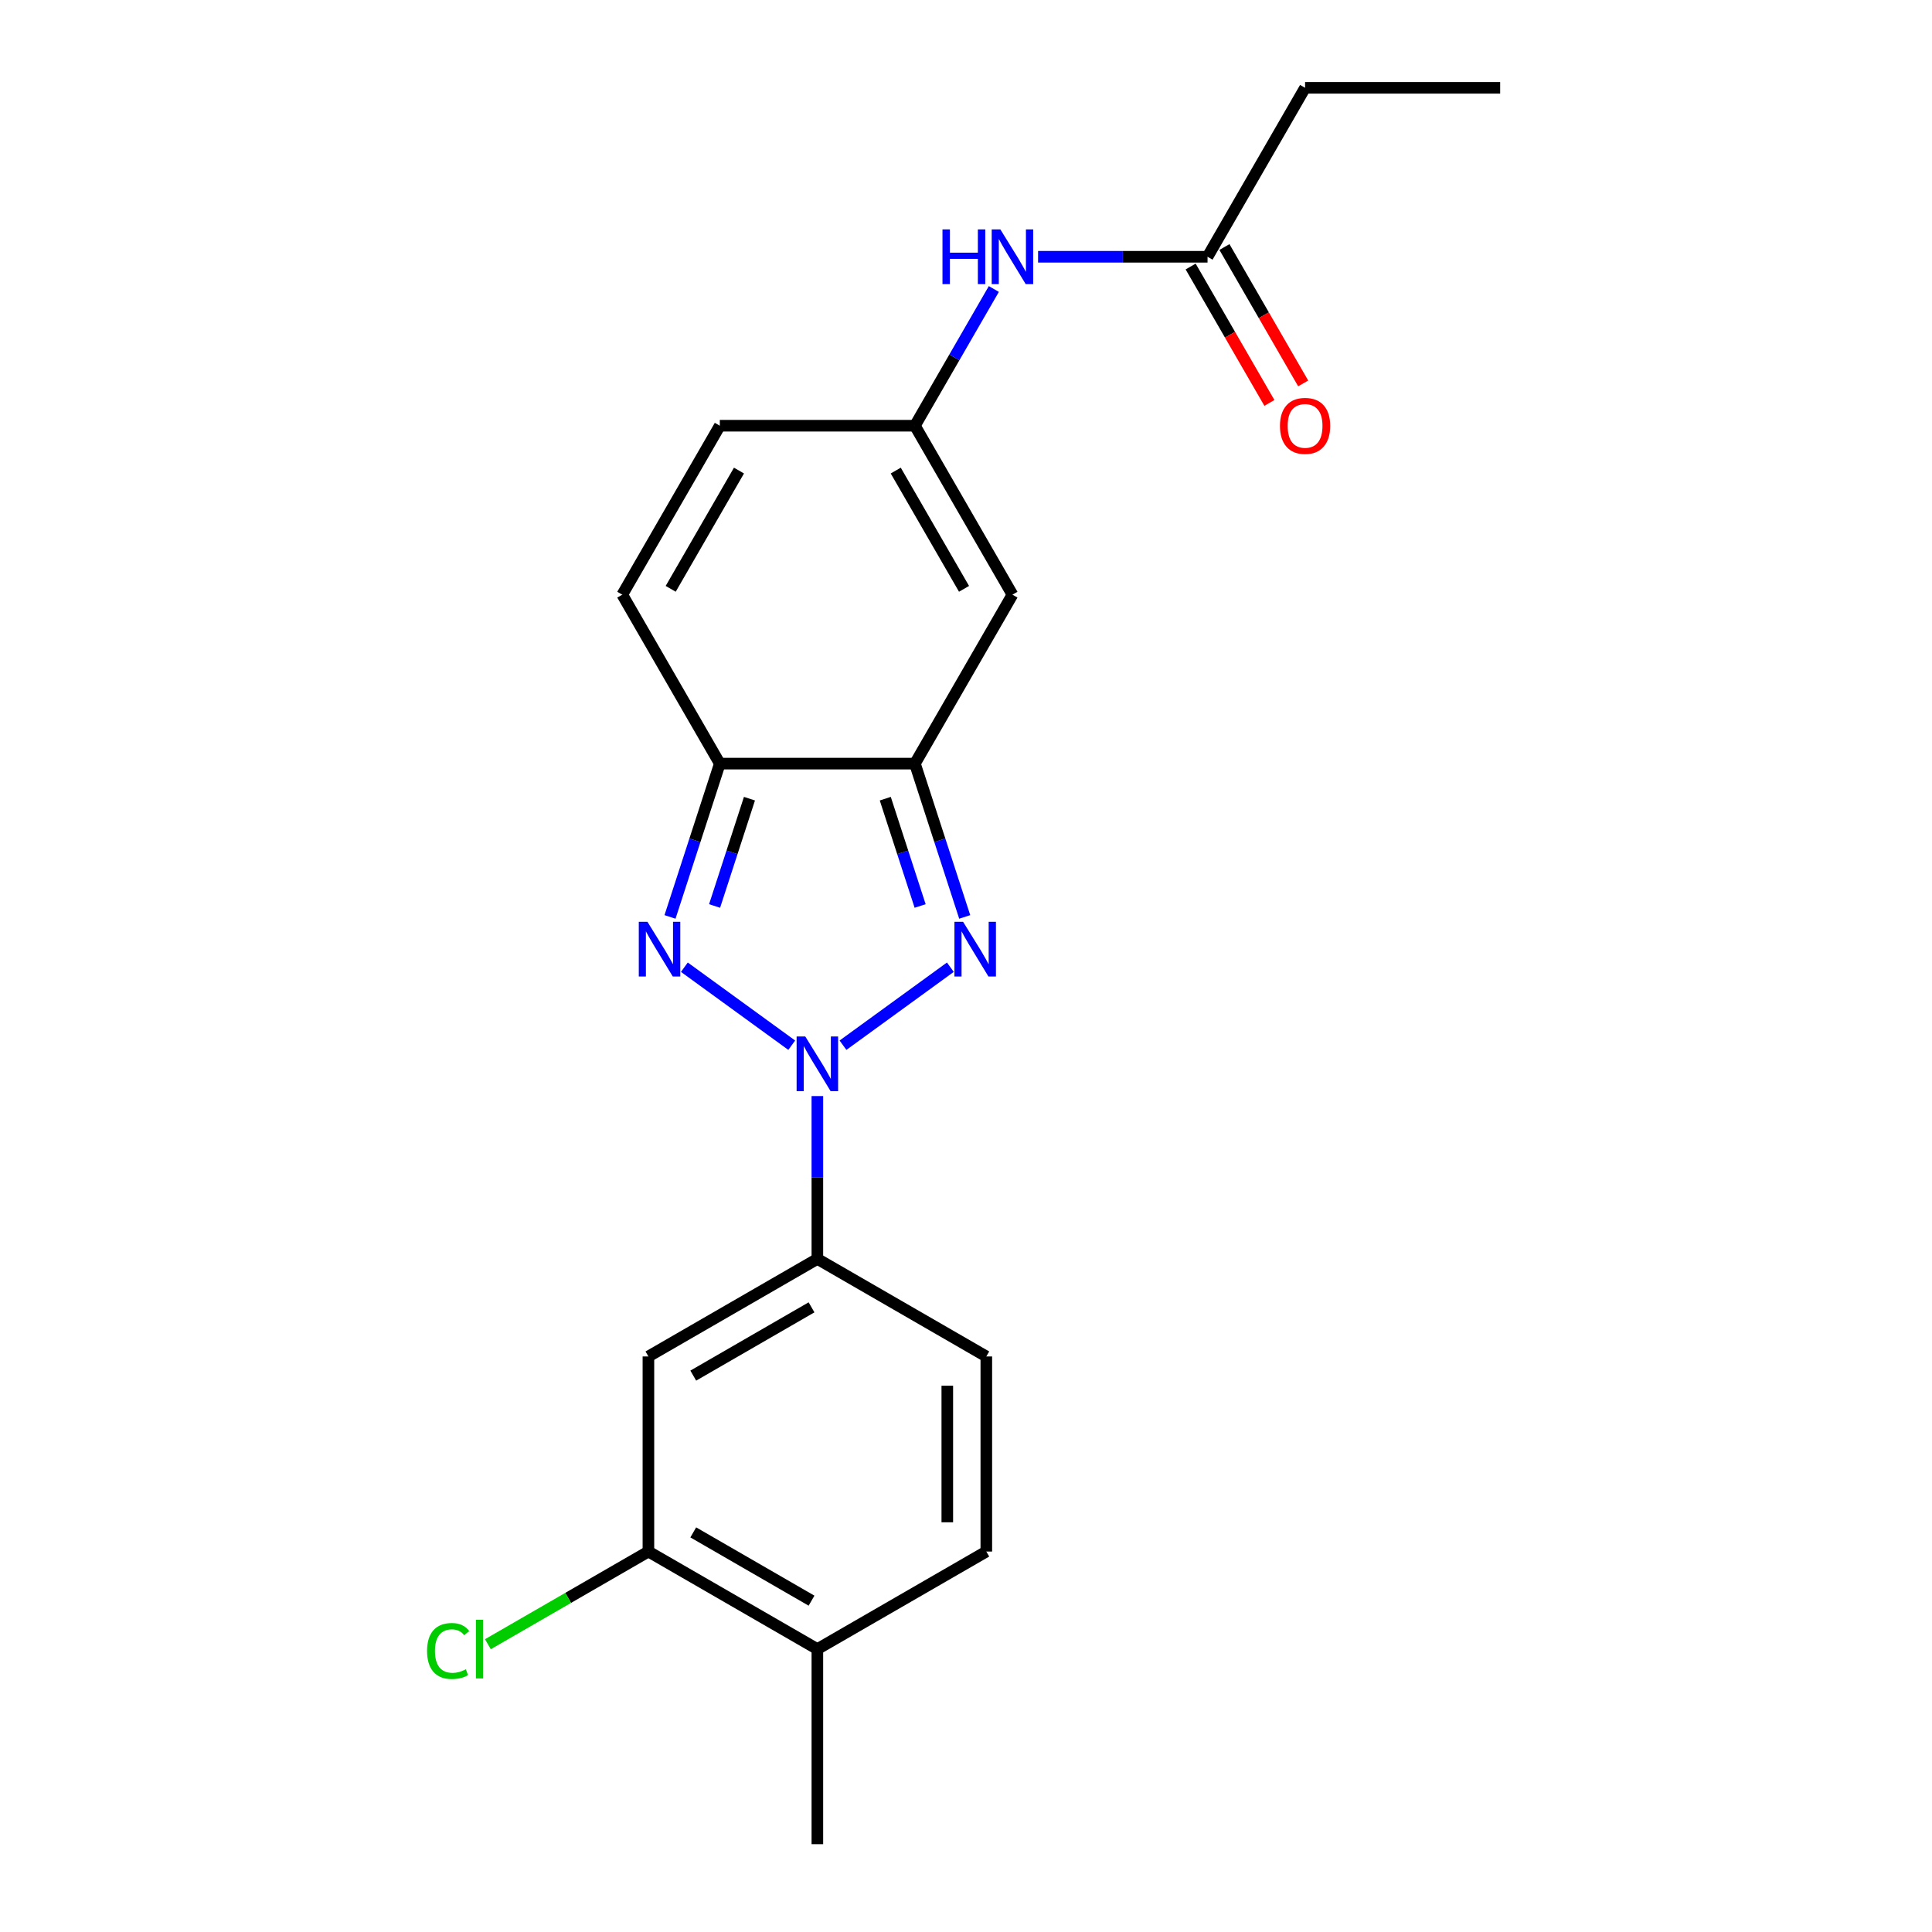 <?xml version='1.0' encoding='iso-8859-1'?>
<svg version='1.1' baseProfile='full'
              xmlns='http://www.w3.org/2000/svg'
                      xmlns:rdkit='http://www.rdkit.org/xml'
                      xmlns:xlink='http://www.w3.org/1999/xlink'
                  xml:space='preserve'
width='1000px' height='1000px' viewBox='0 0 1000 1000'>
<!-- END OF HEADER -->
<rect style='opacity:1.0;fill:#FFFFFF;stroke:none' width='1000' height='1000' x='0' y='0'> </rect>
<path class='bond-0' d='M 436.331,541 L 491.904,500.624' style='fill:none;fill-rule:evenodd;stroke:#0000FF;stroke-width:6px;stroke-linecap:butt;stroke-linejoin:miter;stroke-opacity:1' />
<path class='bond-1' d='M 409.802,541 L 354.228,500.624' style='fill:none;fill-rule:evenodd;stroke:#0000FF;stroke-width:6px;stroke-linecap:butt;stroke-linejoin:miter;stroke-opacity:1' />
<path class='bond-5' d='M 423.066,567.322 L 423.066,609.468' style='fill:none;fill-rule:evenodd;stroke:#0000FF;stroke-width:6px;stroke-linecap:butt;stroke-linejoin:miter;stroke-opacity:1' />
<path class='bond-5' d='M 423.066,609.468 L 423.066,651.614' style='fill:none;fill-rule:evenodd;stroke:#000000;stroke-width:6px;stroke-linecap:butt;stroke-linejoin:miter;stroke-opacity:1' />
<path class='bond-2' d='M 499.337,474.6 L 486.446,434.925' style='fill:none;fill-rule:evenodd;stroke:#0000FF;stroke-width:6px;stroke-linecap:butt;stroke-linejoin:miter;stroke-opacity:1' />
<path class='bond-2' d='M 486.446,434.925 L 473.555,395.249' style='fill:none;fill-rule:evenodd;stroke:#000000;stroke-width:6px;stroke-linecap:butt;stroke-linejoin:miter;stroke-opacity:1' />
<path class='bond-2' d='M 476.263,468.938 L 467.239,441.165' style='fill:none;fill-rule:evenodd;stroke:#0000FF;stroke-width:6px;stroke-linecap:butt;stroke-linejoin:miter;stroke-opacity:1' />
<path class='bond-2' d='M 467.239,441.165 L 458.215,413.393' style='fill:none;fill-rule:evenodd;stroke:#000000;stroke-width:6px;stroke-linecap:butt;stroke-linejoin:miter;stroke-opacity:1' />
<path class='bond-3' d='M 346.795,474.6 L 359.686,434.925' style='fill:none;fill-rule:evenodd;stroke:#0000FF;stroke-width:6px;stroke-linecap:butt;stroke-linejoin:miter;stroke-opacity:1' />
<path class='bond-3' d='M 359.686,434.925 L 372.578,395.249' style='fill:none;fill-rule:evenodd;stroke:#000000;stroke-width:6px;stroke-linecap:butt;stroke-linejoin:miter;stroke-opacity:1' />
<path class='bond-3' d='M 369.869,468.938 L 378.893,441.165' style='fill:none;fill-rule:evenodd;stroke:#0000FF;stroke-width:6px;stroke-linecap:butt;stroke-linejoin:miter;stroke-opacity:1' />
<path class='bond-3' d='M 378.893,441.165 L 387.917,413.393' style='fill:none;fill-rule:evenodd;stroke:#000000;stroke-width:6px;stroke-linecap:butt;stroke-linejoin:miter;stroke-opacity:1' />
<path class='bond-4' d='M 473.555,395.249 L 524.043,307.801' style='fill:none;fill-rule:evenodd;stroke:#000000;stroke-width:6px;stroke-linecap:butt;stroke-linejoin:miter;stroke-opacity:1' />
<path class='bond-21' d='M 473.555,395.249 L 372.578,395.249' style='fill:none;fill-rule:evenodd;stroke:#000000;stroke-width:6px;stroke-linecap:butt;stroke-linejoin:miter;stroke-opacity:1' />
<path class='bond-7' d='M 372.578,395.249 L 322.089,307.801' style='fill:none;fill-rule:evenodd;stroke:#000000;stroke-width:6px;stroke-linecap:butt;stroke-linejoin:miter;stroke-opacity:1' />
<path class='bond-6' d='M 524.043,307.801 L 473.555,220.352' style='fill:none;fill-rule:evenodd;stroke:#000000;stroke-width:6px;stroke-linecap:butt;stroke-linejoin:miter;stroke-opacity:1' />
<path class='bond-6' d='M 498.98,304.781 L 463.638,243.567' style='fill:none;fill-rule:evenodd;stroke:#000000;stroke-width:6px;stroke-linecap:butt;stroke-linejoin:miter;stroke-opacity:1' />
<path class='bond-8' d='M 423.066,651.614 L 335.617,702.103' style='fill:none;fill-rule:evenodd;stroke:#000000;stroke-width:6px;stroke-linecap:butt;stroke-linejoin:miter;stroke-opacity:1' />
<path class='bond-8' d='M 420.047,676.677 L 358.832,712.019' style='fill:none;fill-rule:evenodd;stroke:#000000;stroke-width:6px;stroke-linecap:butt;stroke-linejoin:miter;stroke-opacity:1' />
<path class='bond-14' d='M 423.066,651.614 L 510.515,702.103' style='fill:none;fill-rule:evenodd;stroke:#000000;stroke-width:6px;stroke-linecap:butt;stroke-linejoin:miter;stroke-opacity:1' />
<path class='bond-11' d='M 473.555,220.352 L 493.983,184.97' style='fill:none;fill-rule:evenodd;stroke:#000000;stroke-width:6px;stroke-linecap:butt;stroke-linejoin:miter;stroke-opacity:1' />
<path class='bond-11' d='M 493.983,184.97 L 514.41,149.588' style='fill:none;fill-rule:evenodd;stroke:#0000FF;stroke-width:6px;stroke-linecap:butt;stroke-linejoin:miter;stroke-opacity:1' />
<path class='bond-23' d='M 473.555,220.352 L 372.578,220.352' style='fill:none;fill-rule:evenodd;stroke:#000000;stroke-width:6px;stroke-linecap:butt;stroke-linejoin:miter;stroke-opacity:1' />
<path class='bond-10' d='M 322.089,307.801 L 372.578,220.352' style='fill:none;fill-rule:evenodd;stroke:#000000;stroke-width:6px;stroke-linecap:butt;stroke-linejoin:miter;stroke-opacity:1' />
<path class='bond-10' d='M 347.152,304.781 L 382.494,243.567' style='fill:none;fill-rule:evenodd;stroke:#000000;stroke-width:6px;stroke-linecap:butt;stroke-linejoin:miter;stroke-opacity:1' />
<path class='bond-9' d='M 335.617,702.103 L 335.617,803.08' style='fill:none;fill-rule:evenodd;stroke:#000000;stroke-width:6px;stroke-linecap:butt;stroke-linejoin:miter;stroke-opacity:1' />
<path class='bond-17' d='M 335.617,803.08 L 294.075,827.064' style='fill:none;fill-rule:evenodd;stroke:#000000;stroke-width:6px;stroke-linecap:butt;stroke-linejoin:miter;stroke-opacity:1' />
<path class='bond-17' d='M 294.075,827.064 L 252.533,851.049' style='fill:none;fill-rule:evenodd;stroke:#00CC00;stroke-width:6px;stroke-linecap:butt;stroke-linejoin:miter;stroke-opacity:1' />
<path class='bond-22' d='M 335.617,803.08 L 423.066,853.568' style='fill:none;fill-rule:evenodd;stroke:#000000;stroke-width:6px;stroke-linecap:butt;stroke-linejoin:miter;stroke-opacity:1' />
<path class='bond-22' d='M 358.832,793.163 L 420.047,828.505' style='fill:none;fill-rule:evenodd;stroke:#000000;stroke-width:6px;stroke-linecap:butt;stroke-linejoin:miter;stroke-opacity:1' />
<path class='bond-12' d='M 537.308,132.903 L 581.164,132.903' style='fill:none;fill-rule:evenodd;stroke:#0000FF;stroke-width:6px;stroke-linecap:butt;stroke-linejoin:miter;stroke-opacity:1' />
<path class='bond-12' d='M 581.164,132.903 L 625.02,132.903' style='fill:none;fill-rule:evenodd;stroke:#000000;stroke-width:6px;stroke-linecap:butt;stroke-linejoin:miter;stroke-opacity:1' />
<path class='bond-15' d='M 616.275,137.952 L 636.657,173.254' style='fill:none;fill-rule:evenodd;stroke:#000000;stroke-width:6px;stroke-linecap:butt;stroke-linejoin:miter;stroke-opacity:1' />
<path class='bond-15' d='M 636.657,173.254 L 657.039,208.556' style='fill:none;fill-rule:evenodd;stroke:#FF0000;stroke-width:6px;stroke-linecap:butt;stroke-linejoin:miter;stroke-opacity:1' />
<path class='bond-15' d='M 633.765,127.854 L 654.147,163.157' style='fill:none;fill-rule:evenodd;stroke:#000000;stroke-width:6px;stroke-linecap:butt;stroke-linejoin:miter;stroke-opacity:1' />
<path class='bond-15' d='M 654.147,163.157 L 674.529,198.459' style='fill:none;fill-rule:evenodd;stroke:#FF0000;stroke-width:6px;stroke-linecap:butt;stroke-linejoin:miter;stroke-opacity:1' />
<path class='bond-18' d='M 625.02,132.903 L 675.509,45.455' style='fill:none;fill-rule:evenodd;stroke:#000000;stroke-width:6px;stroke-linecap:butt;stroke-linejoin:miter;stroke-opacity:1' />
<path class='bond-13' d='M 423.066,853.568 L 510.515,803.08' style='fill:none;fill-rule:evenodd;stroke:#000000;stroke-width:6px;stroke-linecap:butt;stroke-linejoin:miter;stroke-opacity:1' />
<path class='bond-19' d='M 423.066,853.568 L 423.066,954.545' style='fill:none;fill-rule:evenodd;stroke:#000000;stroke-width:6px;stroke-linecap:butt;stroke-linejoin:miter;stroke-opacity:1' />
<path class='bond-16' d='M 510.515,702.103 L 510.515,803.08' style='fill:none;fill-rule:evenodd;stroke:#000000;stroke-width:6px;stroke-linecap:butt;stroke-linejoin:miter;stroke-opacity:1' />
<path class='bond-16' d='M 490.319,717.249 L 490.319,787.933' style='fill:none;fill-rule:evenodd;stroke:#000000;stroke-width:6px;stroke-linecap:butt;stroke-linejoin:miter;stroke-opacity:1' />
<path class='bond-20' d='M 675.509,45.455 L 776.486,45.455' style='fill:none;fill-rule:evenodd;stroke:#000000;stroke-width:6px;stroke-linecap:butt;stroke-linejoin:miter;stroke-opacity:1' />
<path  class='atom-0' d='M 416.806 536.477
L 426.086 551.477
Q 427.006 552.957, 428.486 555.637
Q 429.966 558.317, 430.046 558.477
L 430.046 536.477
L 433.806 536.477
L 433.806 564.797
L 429.926 564.797
L 419.966 548.397
Q 418.806 546.477, 417.566 544.277
Q 416.366 542.077, 416.006 541.397
L 416.006 564.797
L 412.326 564.797
L 412.326 536.477
L 416.806 536.477
' fill='#0000FF'/>
<path  class='atom-1' d='M 498.498 477.124
L 507.778 492.124
Q 508.698 493.604, 510.178 496.284
Q 511.658 498.964, 511.738 499.124
L 511.738 477.124
L 515.498 477.124
L 515.498 505.444
L 511.618 505.444
L 501.658 489.044
Q 500.498 487.124, 499.258 484.924
Q 498.058 482.724, 497.698 482.044
L 497.698 505.444
L 494.018 505.444
L 494.018 477.124
L 498.498 477.124
' fill='#0000FF'/>
<path  class='atom-2' d='M 335.114 477.124
L 344.394 492.124
Q 345.314 493.604, 346.794 496.284
Q 348.274 498.964, 348.354 499.124
L 348.354 477.124
L 352.114 477.124
L 352.114 505.444
L 348.234 505.444
L 338.274 489.044
Q 337.114 487.124, 335.874 484.924
Q 334.674 482.724, 334.314 482.044
L 334.314 505.444
L 330.634 505.444
L 330.634 477.124
L 335.114 477.124
' fill='#0000FF'/>
<path  class='atom-12' d='M 487.823 118.743
L 491.663 118.743
L 491.663 130.783
L 506.143 130.783
L 506.143 118.743
L 509.983 118.743
L 509.983 147.063
L 506.143 147.063
L 506.143 133.983
L 491.663 133.983
L 491.663 147.063
L 487.823 147.063
L 487.823 118.743
' fill='#0000FF'/>
<path  class='atom-12' d='M 517.783 118.743
L 527.063 133.743
Q 527.983 135.223, 529.463 137.903
Q 530.943 140.583, 531.023 140.743
L 531.023 118.743
L 534.783 118.743
L 534.783 147.063
L 530.903 147.063
L 520.943 130.663
Q 519.783 128.743, 518.543 126.543
Q 517.343 124.343, 516.983 123.663
L 516.983 147.063
L 513.303 147.063
L 513.303 118.743
L 517.783 118.743
' fill='#0000FF'/>
<path  class='atom-16' d='M 662.509 220.432
Q 662.509 213.632, 665.869 209.832
Q 669.229 206.032, 675.509 206.032
Q 681.789 206.032, 685.149 209.832
Q 688.509 213.632, 688.509 220.432
Q 688.509 227.312, 685.109 231.232
Q 681.709 235.112, 675.509 235.112
Q 669.269 235.112, 665.869 231.232
Q 662.509 227.352, 662.509 220.432
M 675.509 231.912
Q 679.829 231.912, 682.149 229.032
Q 684.509 226.112, 684.509 220.432
Q 684.509 214.872, 682.149 212.072
Q 679.829 209.232, 675.509 209.232
Q 671.189 209.232, 668.829 212.032
Q 666.509 214.832, 666.509 220.432
Q 666.509 226.152, 668.829 229.032
Q 671.189 231.912, 675.509 231.912
' fill='#FF0000'/>
<path  class='atom-18' d='M 221.049 854.548
Q 221.049 847.508, 224.329 843.828
Q 227.649 840.108, 233.929 840.108
Q 239.769 840.108, 242.889 844.228
L 240.249 846.388
Q 237.969 843.388, 233.929 843.388
Q 229.649 843.388, 227.369 846.268
Q 225.129 849.108, 225.129 854.548
Q 225.129 860.148, 227.449 863.028
Q 229.809 865.908, 234.369 865.908
Q 237.489 865.908, 241.129 864.028
L 242.249 867.028
Q 240.769 867.988, 238.529 868.548
Q 236.289 869.108, 233.809 869.108
Q 227.649 869.108, 224.329 865.348
Q 221.049 861.588, 221.049 854.548
' fill='#00CC00'/>
<path  class='atom-18' d='M 246.329 838.388
L 250.009 838.388
L 250.009 868.748
L 246.329 868.748
L 246.329 838.388
' fill='#00CC00'/>
</svg>
